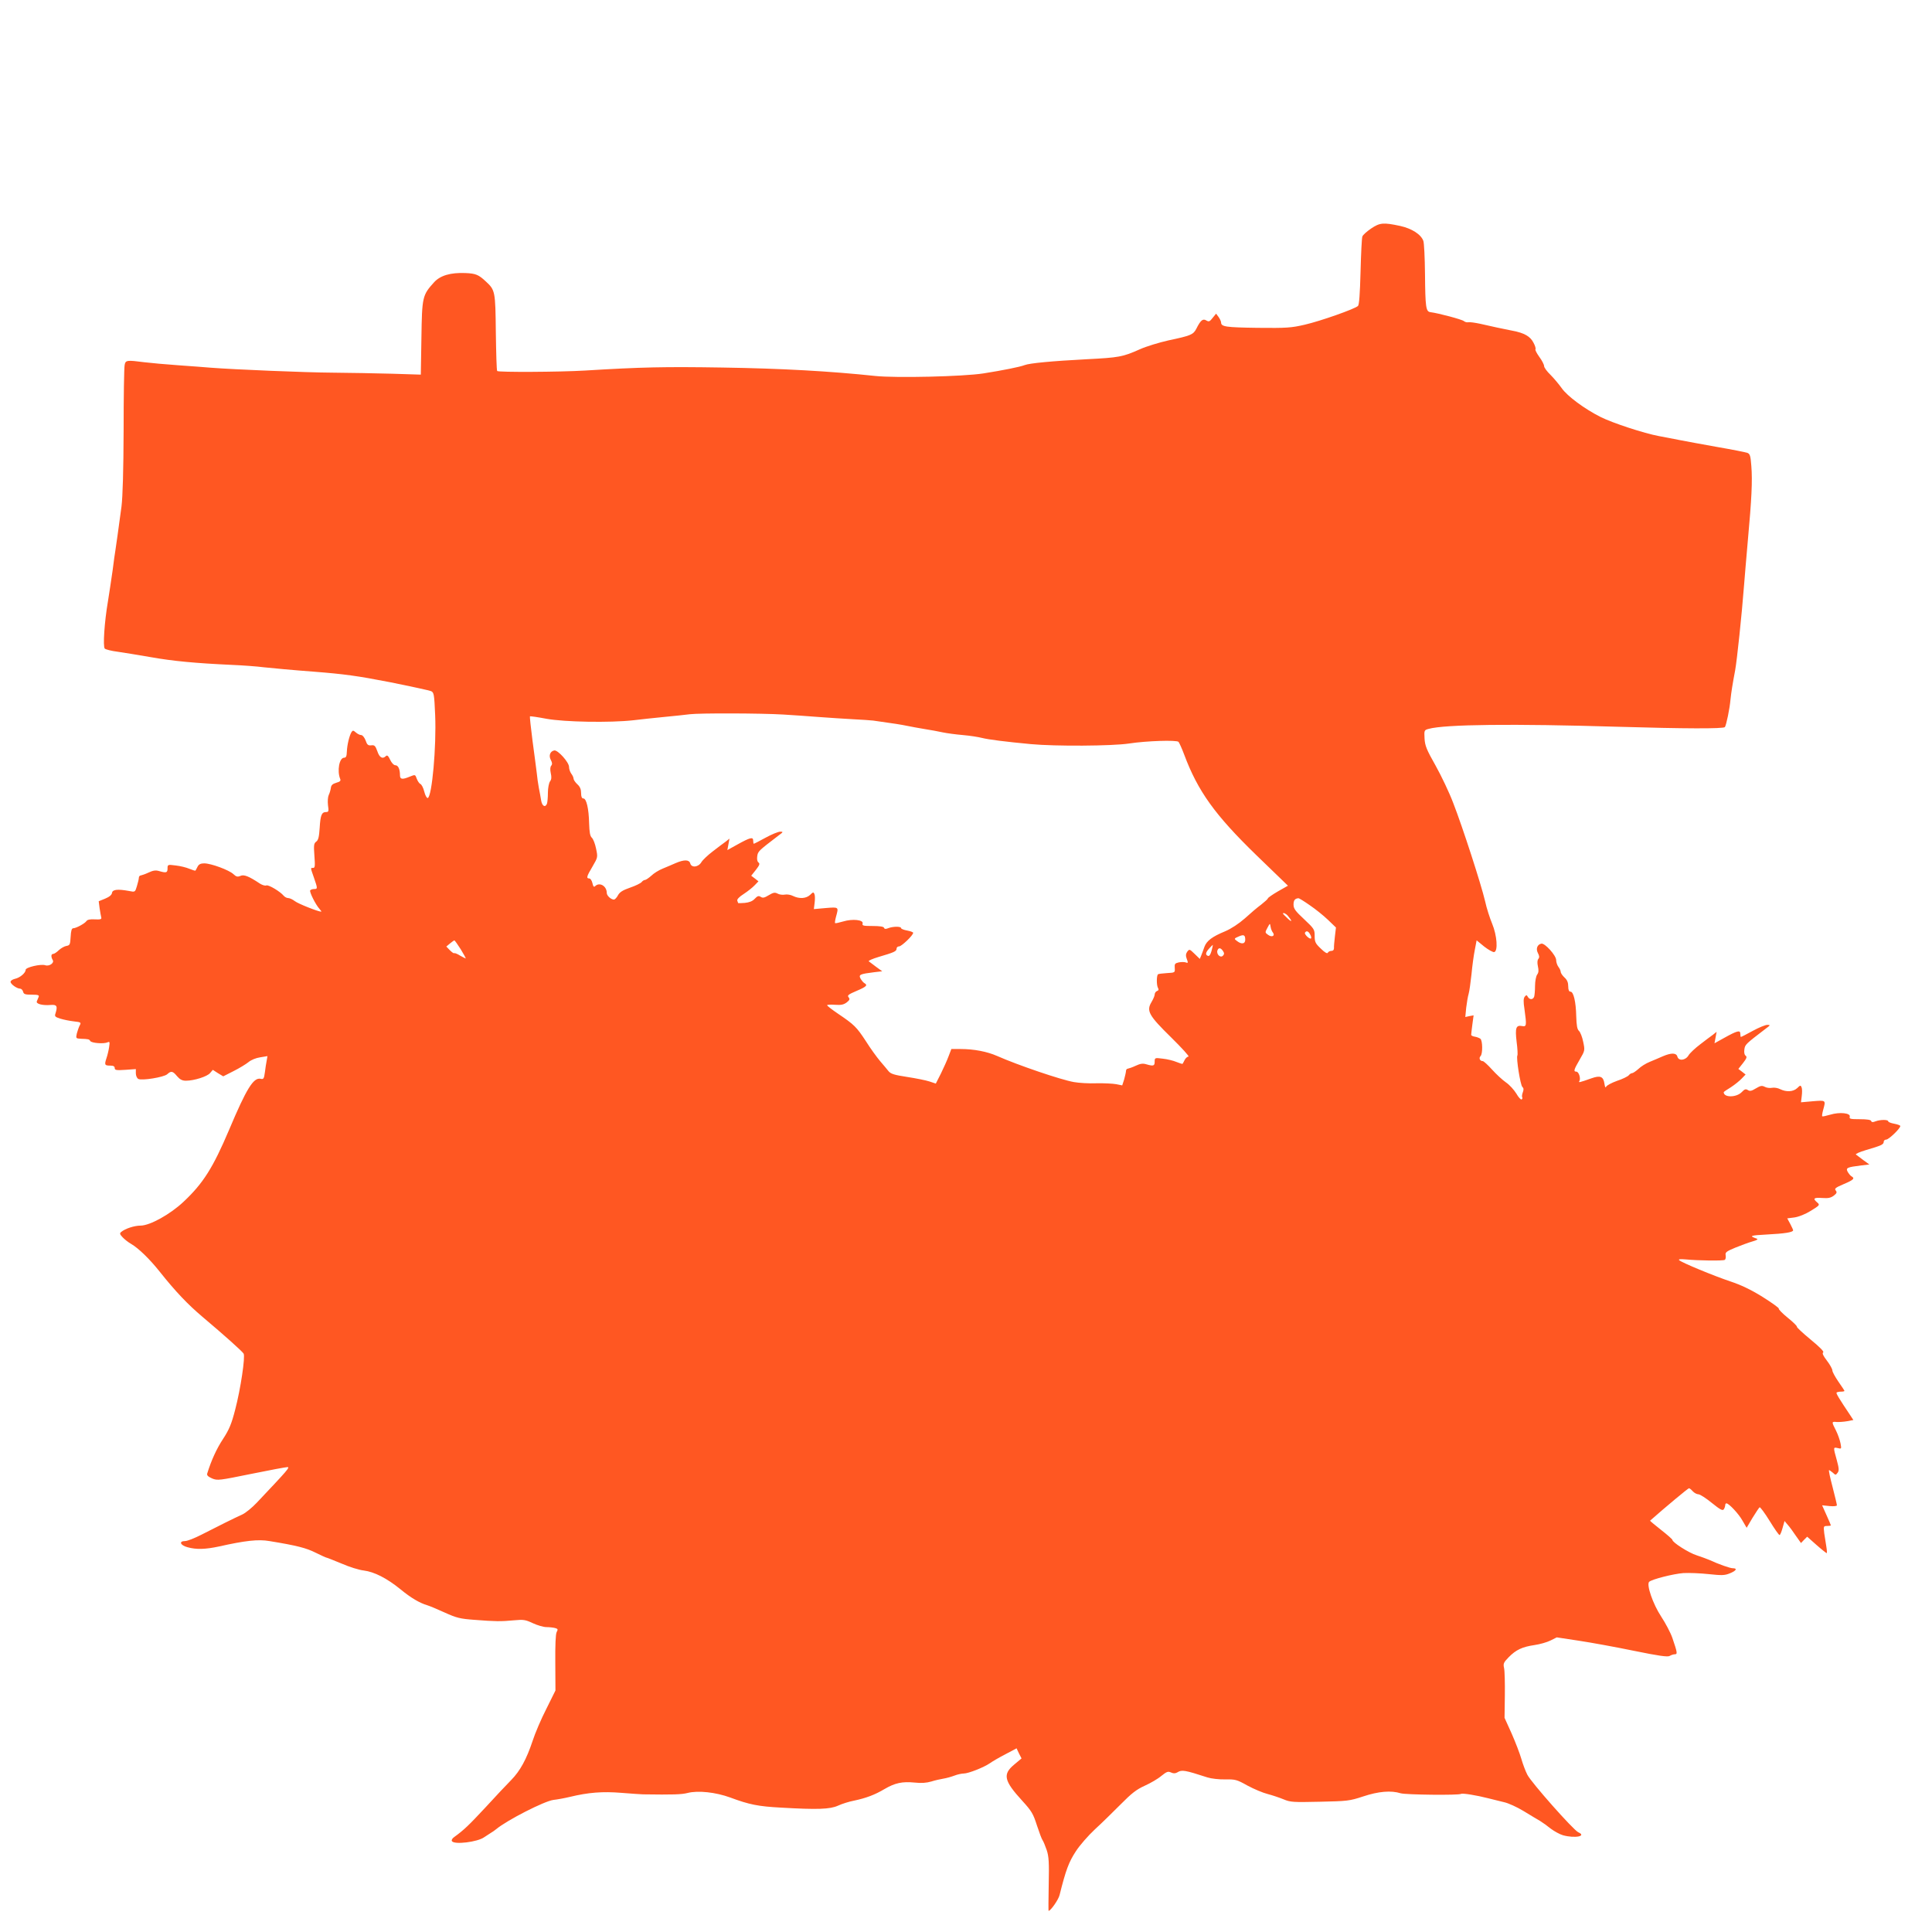 <?xml version="1.0" standalone="no"?>
<!DOCTYPE svg PUBLIC "-//W3C//DTD SVG 20010904//EN"
 "http://www.w3.org/TR/2001/REC-SVG-20010904/DTD/svg10.dtd">
<svg version="1.0" xmlns="http://www.w3.org/2000/svg"
 width="1280pt" height="1280pt" viewBox="0 0 1280 1280"
 preserveAspectRatio="xMidYMid meet">
<g transform="translate(0,1280) scale(0.1,-0.1)"
fill="#ff5722" stroke="none">
<path d="M9084 11286 c-28 -19 -55 -43 -58 -53 -4 -10 -9 -115 -12 -233 -4
-148 -9 -219 -17 -227 -21 -20 -248 -100 -352 -124 -90 -21 -121 -23 -314 -21
-210 3 -241 7 -241 36 0 6 -7 22 -16 35 l-17 23 -23 -28 c-19 -25 -25 -27 -42
-17 -23 14 -38 1 -66 -55 -20 -39 -37 -46 -184 -77 -62 -14 -148 -40 -190 -59
-114 -51 -139 -55 -352 -66 -229 -12 -379 -26 -412 -39 -30 -12 -146 -35 -273
-55 -135 -21 -578 -31 -715 -17 -300 32 -625 50 -1015 56 -383 6 -533 3 -910
-20 -167 -10 -575 -12 -581 -3 -4 5 -7 121 -9 257 -3 272 -4 279 -67 337 -47
44 -66 52 -134 55 -99 4 -167 -16 -208 -61 -78 -86 -80 -97 -84 -368 l-4 -244
-191 6 c-106 3 -282 6 -392 7 -180 1 -657 21 -810 33 -33 3 -129 10 -213 16
-84 6 -185 15 -225 20 -116 15 -125 14 -131 -17 -4 -16 -7 -210 -7 -433 -1
-270 -6 -438 -14 -505 -17 -129 -38 -276 -41 -295 -2 -8 -10 -67 -18 -130 -9
-63 -23 -155 -31 -205 -23 -134 -34 -298 -21 -312 6 -6 45 -16 86 -21 41 -6
140 -22 220 -36 146 -26 296 -40 535 -51 72 -3 168 -10 214 -16 46 -5 195 -19
330 -29 204 -16 290 -28 501 -69 140 -28 264 -55 276 -60 19 -9 21 -20 27
-158 9 -209 -21 -541 -49 -550 -6 -2 -17 17 -23 42 -6 25 -18 48 -26 51 -7 3
-18 19 -24 35 -10 28 -10 28 -45 14 -50 -21 -66 -19 -66 8 0 41 -12 67 -30 67
-11 0 -25 15 -35 36 -12 26 -20 33 -28 25 -22 -22 -43 -11 -57 32 -13 36 -19
42 -40 39 -21 -2 -28 3 -38 33 -8 20 -20 35 -29 35 -9 0 -25 8 -35 17 -17 15
-21 15 -29 3 -14 -23 -29 -83 -31 -129 -1 -31 -5 -41 -18 -41 -32 0 -48 -87
-26 -141 5 -12 -1 -18 -26 -25 -24 -7 -34 -16 -36 -34 -2 -14 -8 -35 -14 -47
-6 -13 -8 -41 -5 -68 6 -39 4 -45 -12 -45 -30 0 -38 -20 -43 -104 -4 -61 -9
-82 -23 -92 -16 -12 -17 -24 -12 -94 5 -66 4 -80 -8 -80 -19 0 -19 4 5 -65 25
-72 25 -75 1 -75 -11 0 -22 -4 -26 -9 -6 -10 36 -95 62 -123 9 -10 14 -18 11
-18 -20 0 -154 53 -175 70 -14 11 -34 20 -43 20 -10 0 -23 7 -30 15 -24 29
-100 74 -115 69 -8 -4 -27 2 -43 12 -72 48 -106 62 -129 51 -19 -8 -28 -6 -47
12 -29 27 -148 71 -193 71 -23 0 -36 -6 -44 -22 -6 -13 -13 -24 -14 -26 -2 -2
-20 4 -40 12 -21 9 -62 19 -91 22 -53 7 -54 6 -54 -20 0 -28 -8 -31 -56 -17
-23 7 -40 4 -70 -10 -21 -10 -45 -18 -51 -19 -7 0 -13 -7 -13 -15 0 -8 -6 -33
-13 -56 -12 -40 -12 -40 -52 -32 -76 14 -110 10 -113 -13 -2 -13 -17 -26 -46
-38 l-42 -17 6 -47 c4 -26 9 -53 11 -61 3 -11 -6 -14 -43 -12 -30 2 -49 -2
-55 -11 -10 -16 -69 -48 -88 -48 -10 0 -15 -17 -17 -57 -3 -51 -5 -56 -28 -60
-13 -2 -36 -15 -50 -28 -14 -14 -31 -25 -38 -25 -14 0 -15 -19 -3 -40 13 -19
-22 -44 -49 -35 -30 10 -130 -14 -130 -30 0 -21 -38 -53 -71 -60 -16 -4 -29
-12 -29 -20 0 -15 42 -45 63 -45 8 0 17 -9 20 -20 4 -17 14 -20 57 -20 42 0
51 -3 46 -15 -3 -8 -9 -21 -12 -29 -7 -17 38 -29 93 -24 40 3 46 -8 30 -58 -6
-18 -1 -22 33 -33 23 -7 63 -15 90 -18 46 -5 49 -7 38 -27 -6 -11 -14 -35 -19
-53 -7 -32 -6 -33 25 -35 54 -2 57 -3 64 -15 9 -14 89 -20 114 -9 15 7 16 3
11 -31 -3 -21 -11 -55 -18 -75 -14 -43 -12 -48 27 -48 19 0 28 -5 28 -16 0
-14 10 -16 70 -12 l70 5 0 -28 c0 -15 7 -32 16 -37 22 -13 170 11 192 31 26
24 37 21 65 -13 19 -22 34 -30 59 -30 54 0 142 28 160 51 l18 21 34 -22 35
-21 69 35 c38 19 82 46 98 59 18 15 50 28 78 32 l48 8 -5 -29 c-3 -16 -9 -51
-12 -78 -6 -44 -9 -48 -30 -43 -46 8 -92 -65 -207 -338 -107 -252 -172 -355
-302 -477 -88 -83 -223 -158 -285 -158 -41 0 -102 -20 -128 -42 -11 -9 -10
-15 9 -35 12 -13 38 -34 58 -45 49 -29 122 -100 188 -183 104 -131 187 -218
283 -299 146 -123 263 -228 273 -244 12 -20 -20 -235 -56 -372 -24 -93 -39
-130 -80 -193 -43 -65 -78 -142 -105 -229 -4 -12 5 -21 32 -33 36 -15 47 -13
259 30 122 25 230 45 240 45 19 0 4 -17 -202 -235 -31 -33 -75 -69 -97 -79
-49 -22 -162 -78 -271 -134 -45 -23 -93 -42 -108 -42 -43 0 -32 -28 17 -41 58
-16 118 -14 207 5 174 39 261 49 335 36 184 -30 244 -46 306 -77 37 -18 69
-33 73 -33 3 0 48 -18 99 -39 50 -22 117 -43 147 -46 70 -9 153 -51 244 -125
69 -57 126 -90 176 -105 14 -4 65 -25 115 -48 80 -36 102 -42 200 -49 139 -11
174 -11 260 -3 63 6 76 4 125 -19 30 -14 71 -26 90 -26 19 0 45 -3 57 -6 19
-5 21 -9 11 -27 -7 -13 -10 -86 -9 -204 l1 -183 -60 -121 c-34 -66 -75 -162
-91 -212 -41 -123 -83 -200 -143 -261 -28 -28 -104 -109 -170 -181 -110 -118
-142 -149 -207 -196 -13 -9 -19 -20 -15 -27 15 -25 170 -6 214 26 14 9 33 22
43 28 10 6 27 17 36 25 72 60 319 186 379 194 27 3 76 12 109 20 124 30 218
37 341 27 66 -5 130 -10 144 -10 199 -3 256 -1 295 9 70 18 187 5 283 -30 126
-47 186 -59 337 -67 241 -14 324 -11 377 13 26 12 73 27 105 33 81 17 139 39
203 77 70 41 118 51 200 43 45 -5 79 -2 110 7 25 8 61 16 80 19 19 3 52 12 73
20 20 8 49 14 62 14 31 0 134 41 173 68 15 11 61 38 102 59 l75 40 16 -34 17
-33 -49 -41 c-77 -64 -68 -107 54 -240 62 -68 72 -85 97 -163 16 -48 32 -92
38 -99 5 -7 17 -36 27 -65 14 -43 16 -82 13 -227 -2 -96 -2 -175 -1 -175 14 0
66 75 73 105 42 168 61 218 108 290 25 39 82 104 126 145 45 41 121 116 171
166 72 73 104 98 159 123 38 17 88 46 110 65 35 28 44 32 64 23 17 -8 29 -7
43 1 29 18 48 15 199 -34 25 -8 78 -14 117 -13 67 1 77 -1 148 -41 43 -23 102
-48 134 -56 31 -8 78 -24 105 -35 45 -19 64 -20 240 -16 182 4 196 5 287 35
102 34 185 41 249 21 34 -10 384 -14 400 -4 9 6 102 -9 180 -29 30 -8 78 -19
105 -26 28 -6 85 -32 128 -58 43 -26 92 -56 110 -66 18 -11 50 -34 72 -52 23
-17 59 -37 80 -43 80 -22 160 -6 101 20 -33 16 -310 328 -337 381 -12 23 -30
71 -40 106 -10 35 -39 110 -64 167 l-47 104 2 148 c1 81 -1 163 -5 181 -7 30
-3 38 30 72 49 50 90 69 171 81 36 5 84 19 106 30 l42 21 145 -22 c80 -12 245
-42 366 -67 166 -34 224 -42 237 -34 10 6 25 11 34 11 19 0 17 11 -16 108 -12
35 -46 99 -75 143 -54 82 -98 210 -79 229 18 17 161 53 227 58 38 2 113 -1
168 -7 85 -9 105 -9 139 5 43 17 53 34 20 34 -18 0 -92 26 -155 55 -16 7 -55
21 -85 31 -51 16 -160 85 -160 102 0 4 -34 34 -75 66 -42 33 -74 60 -73 61
103 91 252 215 258 215 4 0 15 -9 25 -20 10 -11 27 -20 37 -20 11 0 51 -26 89
-57 56 -45 72 -54 80 -42 5 8 9 20 9 27 0 6 3 12 8 12 17 -1 81 -69 106 -114
l28 -48 39 66 c22 36 43 67 47 70 4 2 34 -38 66 -90 32 -52 61 -94 66 -94 4 0
13 21 20 47 l13 46 21 -25 c12 -13 36 -46 54 -73 l34 -48 20 21 21 21 62 -55
c34 -30 65 -54 67 -54 3 0 2 19 -2 43 -4 23 -10 63 -14 89 -5 46 -5 48 19 48
14 0 25 2 25 4 0 2 -13 33 -29 68 l-29 65 49 -5 c29 -3 49 0 49 5 0 6 -13 60
-29 122 -16 61 -27 111 -23 111 3 0 14 -8 25 -17 18 -17 19 -17 32 0 10 14 9
29 -6 84 -24 86 -24 86 7 79 24 -6 25 -6 18 31 -4 21 -17 59 -30 85 -30 59
-30 60 4 57 15 -1 46 1 69 5 l42 8 -17 26 c-79 118 -99 151 -94 156 3 3 16 6
29 6 12 0 23 2 23 5 0 2 -18 30 -40 61 -22 32 -40 65 -40 74 0 10 -16 39 -36
65 -25 33 -33 49 -25 55 8 4 -22 35 -83 85 -52 43 -93 81 -91 85 2 4 -25 31
-60 59 -36 29 -63 57 -60 61 3 4 -46 39 -108 78 -77 48 -143 79 -212 102 -108
36 -324 125 -340 141 -7 7 8 8 44 5 81 -8 247 -10 258 -3 6 4 8 17 6 30 -4 20
4 26 64 51 37 15 88 34 113 41 32 9 40 15 28 19 -52 18 -43 21 67 27 119 6
175 15 175 28 0 3 -9 23 -19 42 l-20 37 47 6 c28 4 72 21 109 44 60 37 61 39
43 55 -32 27 -24 34 33 30 40 -3 57 1 77 16 19 15 22 22 12 34 -10 12 -1 19
53 42 66 28 76 38 51 52 -7 4 -18 18 -25 30 -13 26 -4 30 92 42 l52 6 -40 29
c-22 17 -44 33 -49 37 -5 4 25 17 65 29 102 30 119 37 119 55 0 8 7 15 17 15
16 0 93 73 93 90 0 4 -18 11 -40 15 -22 4 -40 11 -40 16 0 12 -52 12 -84 0
-17 -7 -26 -7 -29 2 -2 8 -28 12 -75 12 -62 0 -71 2 -67 16 8 25 -67 33 -129
14 -27 -8 -51 -13 -53 -11 -3 2 0 21 6 43 18 65 19 64 -68 57 l-79 -7 5 41 c3
23 3 49 -1 58 -6 15 -9 15 -29 -5 -27 -25 -72 -27 -113 -7 -15 8 -40 12 -54 9
-15 -3 -37 0 -49 7 -18 9 -28 7 -58 -11 -28 -17 -39 -20 -53 -11 -14 9 -22 6
-40 -13 -35 -37 -120 -38 -120 -1 0 2 21 17 48 33 26 17 58 43 72 58 l25 26
-24 19 -24 18 31 39 c24 31 28 41 17 49 -8 6 -11 21 -8 42 5 32 7 34 139 135
34 25 35 27 13 27 -13 0 -57 -18 -97 -40 -40 -22 -75 -40 -78 -40 -2 0 -4 9
-4 21 0 26 -20 21 -108 -28 l-63 -35 7 38 7 38 -25 -20 c-14 -10 -53 -39 -85
-64 -33 -25 -67 -57 -76 -72 -20 -34 -66 -39 -74 -8 -7 25 -40 26 -96 2 -23
-10 -62 -27 -87 -37 -25 -10 -59 -31 -75 -47 -17 -15 -36 -28 -42 -28 -6 0
-16 -6 -22 -14 -7 -8 -41 -25 -78 -37 -36 -13 -68 -30 -72 -39 -3 -9 -8 -3
-11 19 -7 49 -27 58 -86 37 -82 -29 -88 -30 -80 -18 10 17 -4 62 -20 62 -21 0
-17 13 22 80 35 60 35 61 23 118 -6 31 -19 64 -28 72 -12 11 -16 36 -18 96 -2
97 -18 164 -38 164 -10 0 -15 11 -15 35 0 25 -7 43 -25 59 -14 13 -25 30 -25
37 0 8 -7 23 -15 33 -8 11 -15 31 -15 45 0 31 -75 114 -98 109 -27 -5 -38 -34
-23 -62 10 -19 11 -29 3 -39 -7 -8 -8 -26 -3 -49 6 -27 5 -42 -5 -55 -7 -10
-14 -43 -14 -75 0 -31 -3 -63 -6 -72 -8 -20 -30 -21 -42 0 -7 13 -10 13 -20 1
-9 -11 -10 -32 -2 -83 15 -109 14 -117 -15 -112 -41 8 -48 -11 -37 -104 6 -45
8 -86 5 -91 -9 -15 20 -197 33 -208 9 -8 10 -18 3 -36 -5 -13 -7 -28 -4 -33 3
-5 1 -11 -4 -14 -5 -3 -21 14 -35 39 -15 24 -45 58 -69 74 -23 16 -64 54 -92
85 -27 30 -55 56 -62 56 -18 0 -27 20 -14 33 15 15 14 102 -1 115 -7 5 -24 12
-38 14 -14 2 -24 8 -23 13 0 6 4 37 8 69 l8 59 -28 -5 -27 -6 6 62 c4 33 11
75 16 91 5 17 13 75 19 130 5 55 15 128 22 162 l12 63 50 -41 c28 -22 58 -38
66 -37 27 6 19 111 -13 188 -15 36 -37 103 -47 150 -26 111 -149 491 -211 650
-26 69 -79 180 -117 248 -60 106 -70 131 -73 179 -3 55 -2 56 27 64 108 30
558 35 1255 14 438 -13 699 -14 708 -2 9 13 32 122 37 183 5 47 13 99 31 194
12 68 43 357 59 565 3 44 15 177 25 295 25 273 31 395 23 493 -5 68 -9 80 -27
87 -12 4 -102 22 -201 39 -99 18 -211 38 -250 46 -38 8 -99 19 -135 26 -97 18
-305 86 -385 126 -106 53 -222 139 -258 191 -18 25 -51 65 -74 88 -24 23 -43
49 -43 59 0 9 -14 37 -32 61 -17 24 -29 47 -25 50 3 4 -2 23 -13 43 -21 42
-60 65 -140 80 -65 13 -133 27 -214 46 -33 7 -68 12 -78 10 -10 -2 -23 2 -30
8 -11 10 -166 52 -222 59 -29 4 -33 33 -35 251 -1 109 -6 209 -11 221 -16 44
-77 82 -153 99 -112 24 -135 22 -193 -17z m-3894 -3220 c58 -3 161 -11 230
-16 69 -5 172 -12 230 -15 58 -3 119 -7 135 -9 144 -20 186 -27 225 -35 25 -5
77 -15 115 -21 39 -6 93 -16 120 -22 28 -6 88 -14 135 -18 47 -4 103 -13 126
-19 44 -11 154 -25 324 -41 160 -15 538 -13 650 4 117 18 316 24 328 11 5 -6
22 -43 37 -83 91 -244 204 -401 479 -668 l209 -202 -67 -38 c-36 -21 -66 -42
-66 -46 0 -4 -20 -22 -44 -41 -25 -18 -74 -60 -109 -92 -40 -35 -90 -68 -130
-85 -87 -36 -122 -63 -137 -102 -6 -18 -16 -44 -21 -57 l-10 -24 -34 33 c-34
33 -35 33 -49 15 -10 -14 -11 -26 -5 -43 12 -32 11 -35 -6 -28 -8 3 -29 3 -45
0 -26 -6 -29 -10 -27 -37 2 -31 2 -31 -52 -34 -30 -2 -56 -5 -59 -8 -10 -9
-10 -70 -1 -88 7 -13 6 -19 -6 -23 -8 -3 -15 -14 -15 -23 0 -9 -10 -31 -21
-50 -35 -58 -19 -88 130 -234 71 -70 123 -127 115 -127 -7 0 -19 -10 -25 -22
-6 -13 -13 -24 -14 -26 -2 -2 -20 4 -40 12 -21 9 -62 19 -91 22 -53 7 -54 6
-54 -20 0 -28 -8 -31 -56 -17 -23 7 -40 4 -70 -10 -21 -10 -45 -18 -51 -19 -7
0 -13 -7 -13 -15 0 -8 -6 -33 -12 -56 l-13 -40 -40 8 c-22 4 -80 7 -130 6 -49
-2 -117 2 -150 8 -86 15 -371 112 -509 173 -66 29 -153 46 -242 46 l-61 0 -18
-47 c-10 -27 -33 -78 -51 -115 l-34 -67 -42 14 c-24 8 -90 21 -148 30 -85 13
-108 20 -123 38 -10 12 -35 43 -57 68 -21 25 -64 84 -94 132 -61 93 -76 108
-184 181 -40 27 -72 52 -72 56 0 4 24 5 53 3 40 -3 57 1 77 16 19 15 22 22 12
34 -10 12 -1 19 53 42 66 28 76 38 51 52 -7 4 -18 18 -25 30 -13 26 -4 30 92
42 l52 6 -40 29 c-22 17 -44 33 -49 37 -5 4 25 17 65 29 102 30 119 37 119 55
0 8 7 15 17 15 16 0 93 73 93 90 0 4 -18 11 -40 15 -22 4 -40 11 -40 16 0 12
-52 12 -84 0 -17 -7 -26 -7 -29 2 -2 8 -28 12 -75 12 -62 0 -71 2 -67 16 8 25
-67 33 -129 14 -27 -8 -51 -13 -53 -11 -3 2 0 21 6 43 18 65 19 64 -68 57
l-79 -7 5 41 c3 23 3 49 -1 58 -6 15 -9 15 -29 -5 -27 -25 -72 -27 -113 -7
-15 8 -40 12 -54 9 -15 -3 -37 0 -49 7 -18 9 -28 7 -58 -11 -28 -17 -39 -20
-53 -11 -14 9 -22 6 -40 -13 -15 -16 -36 -24 -66 -27 -24 -2 -44 -2 -44 -1 0
1 -2 8 -5 15 -4 9 12 26 42 45 26 17 59 43 73 58 l25 26 -24 19 -24 18 31 39
c24 31 28 41 17 49 -8 6 -11 21 -8 42 5 32 7 34 139 135 34 25 35 27 13 27
-13 0 -57 -18 -97 -40 -40 -22 -75 -40 -78 -40 -2 0 -4 9 -4 21 0 26 -20 21
-108 -28 l-63 -35 7 38 7 38 -25 -20 c-14 -10 -53 -39 -85 -64 -33 -25 -67
-57 -76 -72 -20 -34 -66 -39 -74 -8 -7 25 -40 26 -96 2 -23 -10 -62 -27 -87
-37 -25 -10 -59 -31 -75 -47 -17 -15 -36 -28 -42 -28 -6 0 -16 -6 -22 -14 -7
-8 -41 -25 -77 -37 -49 -17 -69 -30 -80 -51 -8 -15 -20 -28 -27 -28 -20 1 -47
26 -47 44 0 46 -48 74 -77 45 -8 -8 -13 -3 -18 20 -4 17 -13 31 -21 31 -21 0
-18 13 22 80 35 60 35 61 23 118 -6 31 -19 64 -28 72 -12 11 -16 36 -18 96 -2
97 -18 164 -38 164 -10 0 -15 11 -15 35 0 25 -7 43 -25 59 -14 13 -25 30 -25
37 0 8 -7 23 -15 33 -8 11 -15 31 -15 45 0 31 -75 114 -98 109 -27 -5 -38 -34
-23 -62 10 -19 11 -29 3 -39 -7 -8 -8 -26 -3 -49 6 -27 5 -42 -5 -55 -7 -10
-14 -43 -14 -75 0 -31 -3 -63 -6 -72 -11 -29 -33 -17 -39 22 -3 20 -10 57 -15
82 -5 25 -11 70 -14 100 -4 30 -16 126 -28 213 -11 86 -19 159 -17 161 2 2 51
-5 109 -16 121 -22 422 -27 575 -10 50 6 142 16 205 22 63 6 140 14 170 18 65
8 471 7 620 -2z m3487 -1263 c37 -25 92 -69 121 -97 l53 -51 -7 -60 c-4 -33
-7 -68 -6 -77 0 -11 -6 -18 -18 -18 -10 0 -20 -6 -23 -12 -3 -8 -20 1 -46 27
-36 34 -41 44 -41 84 0 43 -3 48 -70 111 -58 54 -70 70 -70 97 0 28 9 40 32
42 4 1 38 -20 75 -46z m-145 -70 c30 -36 30 -47 0 -19 -18 17 -32 31 -32 33 0
9 19 1 32 -14z m-99 -111 c17 -22 -6 -34 -31 -16 -21 15 -22 16 -5 47 17 32
17 32 21 7 2 -14 9 -31 15 -38z m247 -13 c7 -11 9 -23 6 -26 -8 -9 -47 28 -40
38 9 15 23 10 34 -12z m-430 -35 c0 -28 -24 -32 -54 -9 -22 16 -21 17 14 32
31 13 40 8 40 -23z m-5197 -64 c20 -33 35 -60 32 -60 -2 0 -19 9 -37 19 -17
11 -35 18 -38 16 -4 -3 -17 7 -30 20 l-23 24 24 20 c13 11 26 20 29 21 3 0 22
-27 43 -60z m4974 -9 c-7 -26 -15 -37 -24 -34 -19 7 -16 23 9 50 12 13 22 23
23 23 1 0 -2 -18 -8 -39z m77 -4 c8 -12 7 -20 -2 -29 -17 -17 -45 11 -36 36 8
20 23 17 38 -7z"/>
</g>
</svg>
